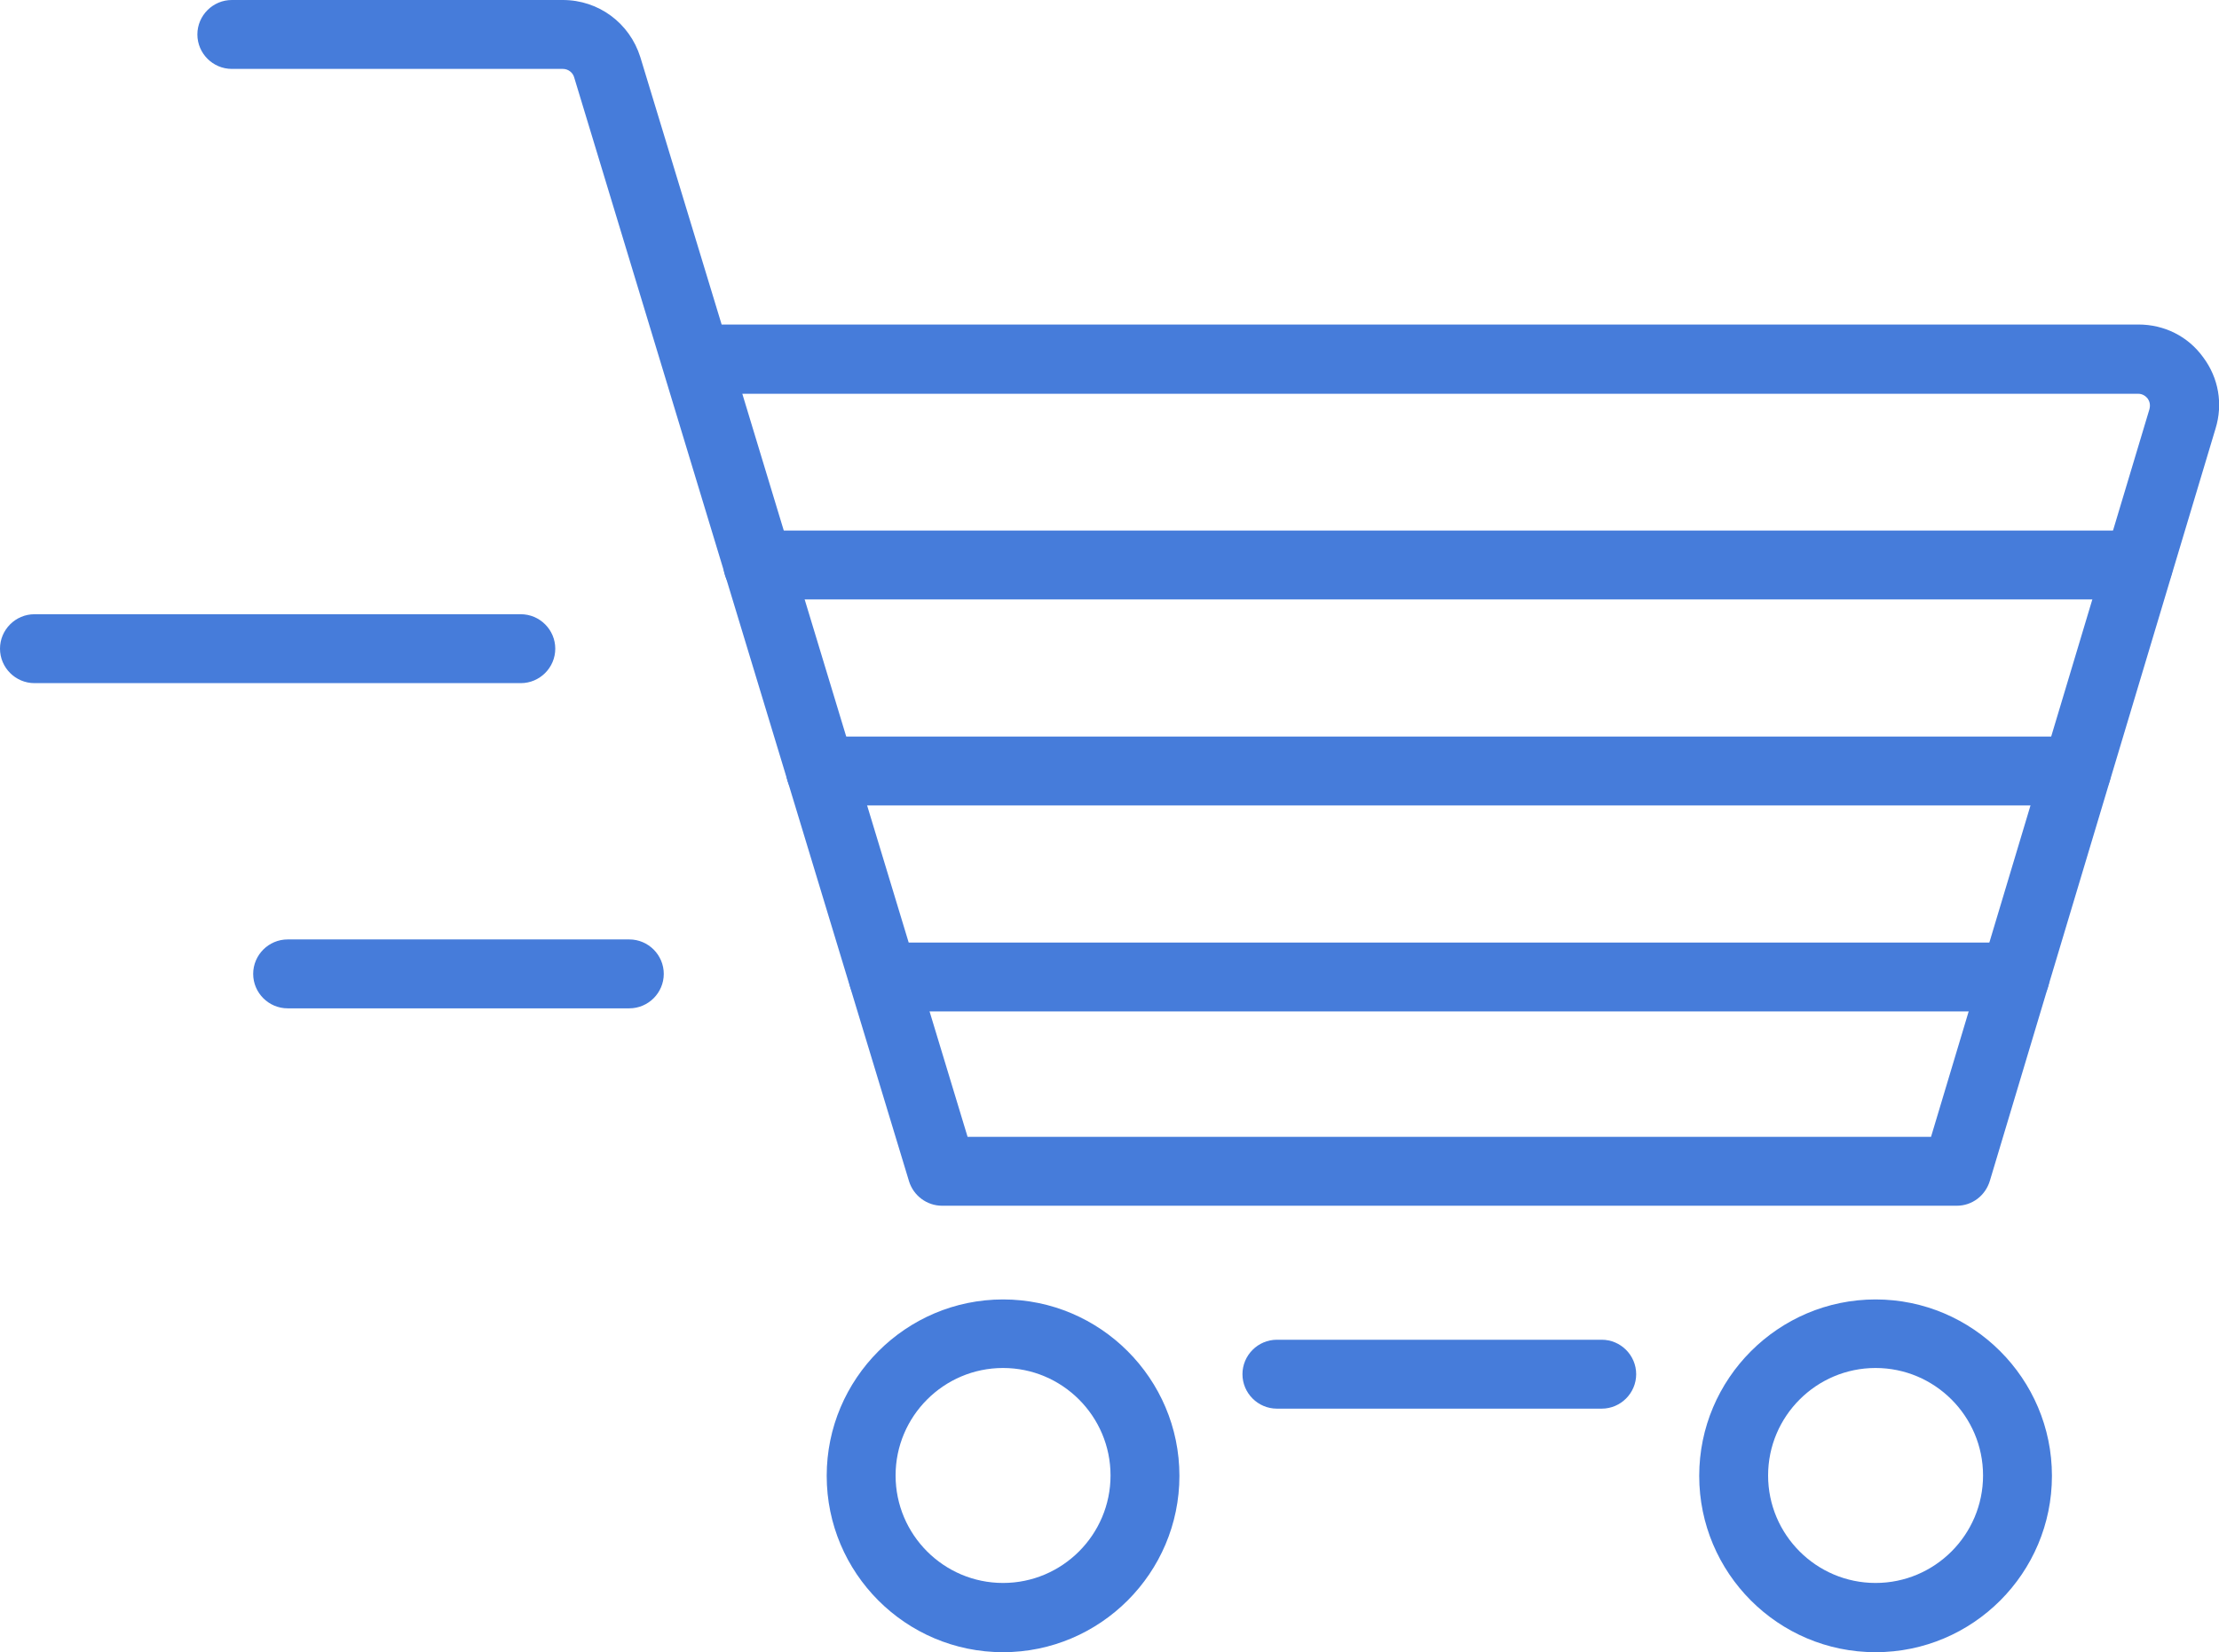 <?xml version="1.0" encoding="UTF-8"?>
<!-- Generator: Adobe Illustrator 27.0.0, SVG Export Plug-In . SVG Version: 6.00 Build 0)  -->
<svg xmlns="http://www.w3.org/2000/svg" xmlns:xlink="http://www.w3.org/1999/xlink" version="1.1" id="Livello_1" x="0px" y="0px" viewBox="0 0 64.42 47.96" style="enable-background:new 0 0 64.42 47.96;" xml:space="preserve">
<style type="text/css">
	.st0{fill:#467CDA;}
</style>
<g>
	<g>
		<path class="st0" d="M56.81,35H27.35c-0.44,0-0.83-0.29-0.96-0.71L16.67,2.25C16.63,2.1,16.49,2,16.34,2H6.73c-0.55,0-1-0.45-1-1    s0.45-1,1-1h9.61c1.04,0,1.94,0.67,2.25,1.66l2.36,7.76h41.13c0.75,0,1.44,0.34,1.88,0.95c0.45,0.6,0.58,1.36,0.36,2.07    l-6.55,21.83C57.64,34.71,57.25,35,56.81,35z M28.09,33h27.97l6.34-21.12c0.04-0.15-0.01-0.25-0.05-0.31    c-0.04-0.05-0.13-0.14-0.28-0.14H21.55L28.09,33z"></path>
	</g>
	<g>
		<path class="st0" d="M29.12,47.96c-2.83,0-5.12-2.3-5.12-5.12s2.3-5.12,5.12-5.12s5.12,2.3,5.12,5.12S31.94,47.96,29.12,47.96z     M29.12,39.71c-1.72,0-3.12,1.4-3.12,3.12s1.4,3.12,3.12,3.12s3.12-1.4,3.12-3.12S30.84,39.71,29.12,39.71z"></path>
	</g>
	<g>
		<path class="st0" d="M54.45,47.96c-2.83,0-5.12-2.3-5.12-5.12s2.3-5.12,5.12-5.12s5.12,2.3,5.12,5.12S57.28,47.96,54.45,47.96z     M54.45,39.71c-1.72,0-3.12,1.4-3.12,3.12s1.4,3.12,3.12,3.12s3.12-1.4,3.12-3.12S56.17,39.71,54.45,39.71z"></path>
	</g>
	<g>
		<path class="st0" d="M46.5,40.89h-9.43c-0.55,0-1-0.45-1-1s0.45-1,1-1h9.43c0.55,0,1,0.45,1,1S47.05,40.89,46.5,40.89z"></path>
	</g>
	<g>
		<path class="st0" d="M15.12,19.83H1c-0.55,0-1-0.45-1-1s0.45-1,1-1h14.12c0.55,0,1,0.45,1,1S15.67,19.83,15.12,19.83z"></path>
	</g>
	<g>
		<path class="st0" d="M18.27,29.27H8.35c-0.55,0-1-0.45-1-1s0.45-1,1-1h9.92c0.55,0,1,0.45,1,1S18.82,29.27,18.27,29.27z"></path>
	</g>
	<g>
		<path class="st0" d="M62.08,17.4H22c-0.55,0-1-0.45-1-1s0.45-1,1-1h40.08c0.55,0,1,0.45,1,1S62.64,17.4,62.08,17.4z"></path>
	</g>
	<g>
		<path class="st0" d="M60.29,23.38H23.82c-0.55,0-1-0.45-1-1s0.45-1,1-1h36.47c0.55,0,1,0.45,1,1S60.84,23.38,60.29,23.38z"></path>
	</g>
	<g>
		<path class="st0" d="M58.5,29.36H25.64c-0.55,0-1-0.45-1-1s0.45-1,1-1H58.5c0.55,0,1,0.45,1,1S59.05,29.36,58.5,29.36z"></path>
	</g>
</g>
</svg>
